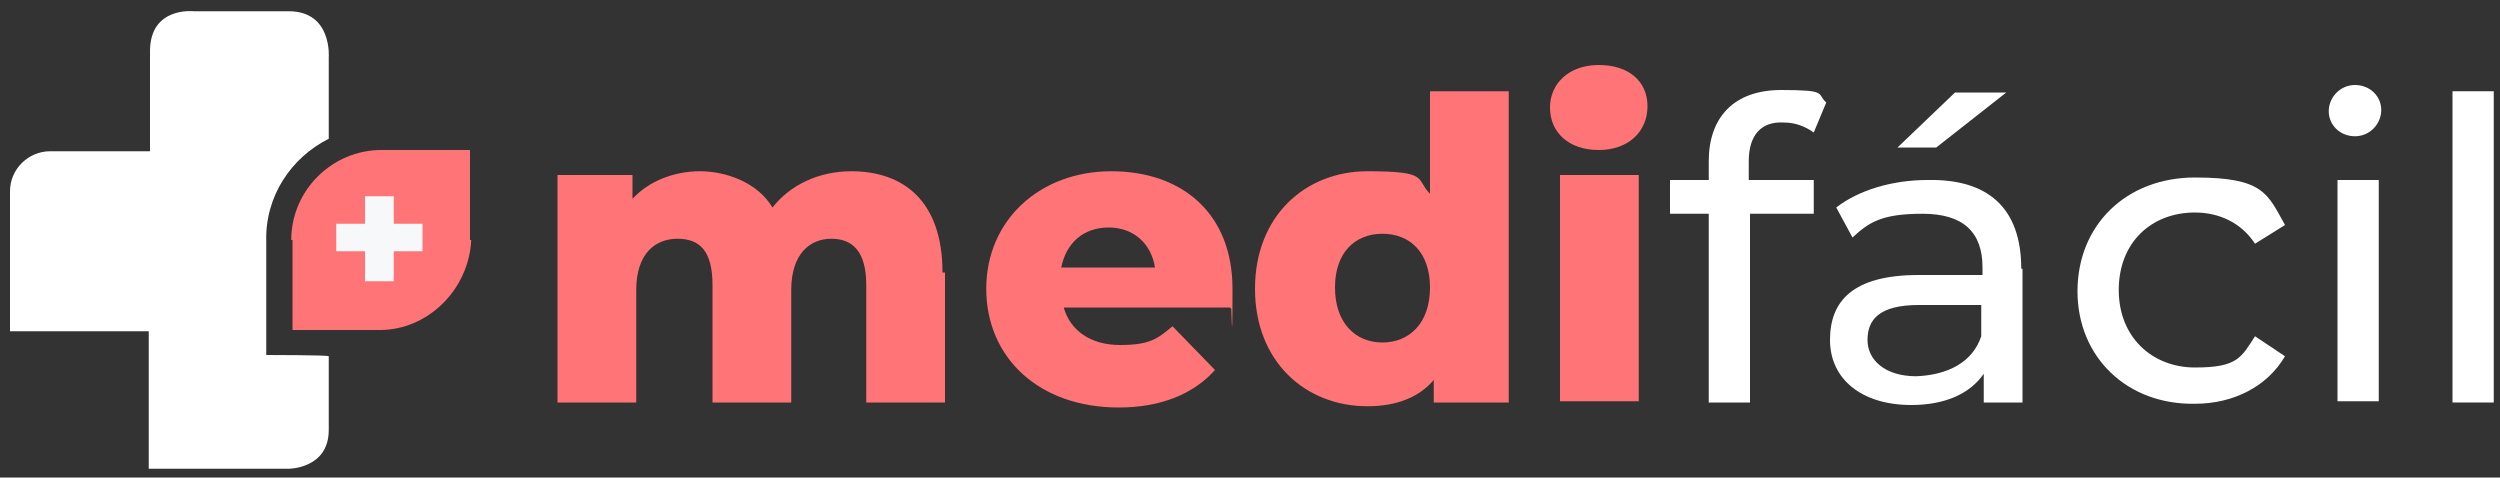 <svg viewBox="0 0 200 38.2" version="1.1" height="38.2" width="200" xmlns="http://www.w3.org/2000/svg" id="Capa_1">
  
  <rect x="0" y="0" width="200" height="38.2" fill="#333333" stroke="none"/>
  
  <defs>
    <style>
      .st0 {
        fill: #f7f8fa;
      }

      .st1 {
        fill: #fff;
      }

      .st2 {
        fill: #ff7477;
      }
    </style>
  </defs>
  <g>
    <path d="M75.6,21.8v10.4h-6.3v-9.4c0-2.7-1.1-3.7-2.8-3.7s-3.2,1.2-3.2,4.1v9h-6.3v-9.4c0-2.7-1-3.7-2.8-3.7s-3.3,1.2-3.3,4.1v9h-6.3V14h6v1.9c1.3-1.4,3.3-2.2,5.4-2.2s4.6.9,5.8,2.9c1.4-1.8,3.7-2.9,6.3-2.9,4.2,0,7.3,2.4,7.3,8.1Z" class="st2"></path>
    <path d="M98.4,24.6h-13.3c.5,1.8,2.1,3,4.5,3s3-.5,4.2-1.5l3.4,3.5c-1.7,1.9-4.3,3-7.7,3-6.4,0-10.6-4-10.6-9.5s4.3-9.4,10-9.4,9.7,3.4,9.7,9.4-.1,1.2-.1,1.6ZM85,21.4h7.4c-.3-1.9-1.7-3.2-3.7-3.2s-3.4,1.2-3.8,3.2Z" class="st2"></path>
    <path d="M120.7,7.3v24.9h-6v-1.8c-1.2,1.4-3,2.1-5.3,2.1-5,0-9-3.6-9-9.4s4-9.4,9-9.4,3.8.6,5,1.8V7.3s6.3,0,6.3,0ZM114.4,23c0-2.8-1.6-4.3-3.8-4.3s-3.8,1.5-3.8,4.3,1.6,4.4,3.8,4.4c2.1,0,3.8-1.5,3.8-4.4Z" class="st2"></path>
    <path d="M124,8.6c0-1.9,1.5-3.4,3.9-3.4s3.9,1.3,3.9,3.3-1.5,3.5-3.9,3.5-3.9-1.4-3.9-3.4ZM124.8,14h6.3v18.1h-6.3s0-18.1,0-18.1Z" class="st2"></path>
    <path d="M139.9,12.9v1.5h5.2v2.7h-5.1v15.1h-3.3v-15.1h-3.1v-2.7h3.1v-1.5c0-3.5,2-5.7,5.8-5.7s2.8.3,3.6,1l-1,2.4c-.7-.5-1.5-.8-2.4-.8-1.8-.1-2.8,1-2.8,3.1Z" class="st1"></path>
    <path d="M161.8,21.5v10.7h-3.1v-2.3c-1.1,1.6-3.1,2.5-5.8,2.5-4,0-6.5-2.1-6.5-5.2s1.8-5.2,7.1-5.2h5.1v-.6c0-2.8-1.5-4.3-4.8-4.3s-4.3.7-5.6,1.9l-1.3-2.4c1.8-1.4,4.5-2.2,7.3-2.2,4.8-.1,7.5,2.2,7.5,7.1ZM158.5,26.8v-2.4h-5c-3.2,0-4.1,1.2-4.1,2.8s1.4,2.9,3.9,2.9c2.5-.1,4.5-1.1,5.2-3.2ZM154.9,11.8h-3.1l4.6-4.4h4.1l-5.6,4.4Z" class="st1"></path>
    <path d="M166.2,23.3c0-5.3,3.9-9.1,9.4-9.1s5.8,1.3,7.2,3.8l-2.4,1.5c-1.1-1.7-2.9-2.5-4.8-2.5-3.5,0-6.1,2.4-6.1,6.2s2.7,6.2,6.1,6.2,3.7-.8,4.8-2.5l2.4,1.6c-1.4,2.4-4.1,3.8-7.2,3.8-5.4.1-9.4-3.7-9.4-9Z" class="st1"></path>
    <path d="M186.3,8.9c0-1.1.9-2.1,2.1-2.1s2.1.9,2.1,2-.9,2.1-2.1,2.1c-1.2,0-2.1-.9-2.1-2ZM187,14.4h3.3v17.7h-3.3V14.4Z" class="st1"></path>
    <path d="M196.2,7.3h3.3v24.9h-3.3V7.3Z" class="st1"></path>
  </g>
  <path d="M30.4,26.4h-7v-7.2h-.1c0-4,3.3-7.2,7.2-7.2h7.1v7.2h.1c-.2,4-3.5,7.2-7.3,7.2Z" class="st2"></path>
  <polygon points="33.8 17.9 31.5 17.9 31.5 15.7 29.2 15.7 29.2 17.9 26.9 17.9 26.9 20.1 29.2 20.1 29.2 22.5 31.5 22.5 31.5 20.1 33.8 20.1 33.8 17.9" class="st0"></polygon>
  <path d="M23.2.9h-7.7s-3.5-.4-3.5,3.2v8h-8c-1.7,0-3.2,1.4-3.2,3.2v11.2h11.1v11h11.2s3.2,0,3.2-3.1v-5.9h0c0-.1-5-.1-5-.1v-9.1c-.1-3.6,2-6.7,5-8.2v-6.5s.3-3.7-3.2-3.7Z" class="st1"></path>
</svg>